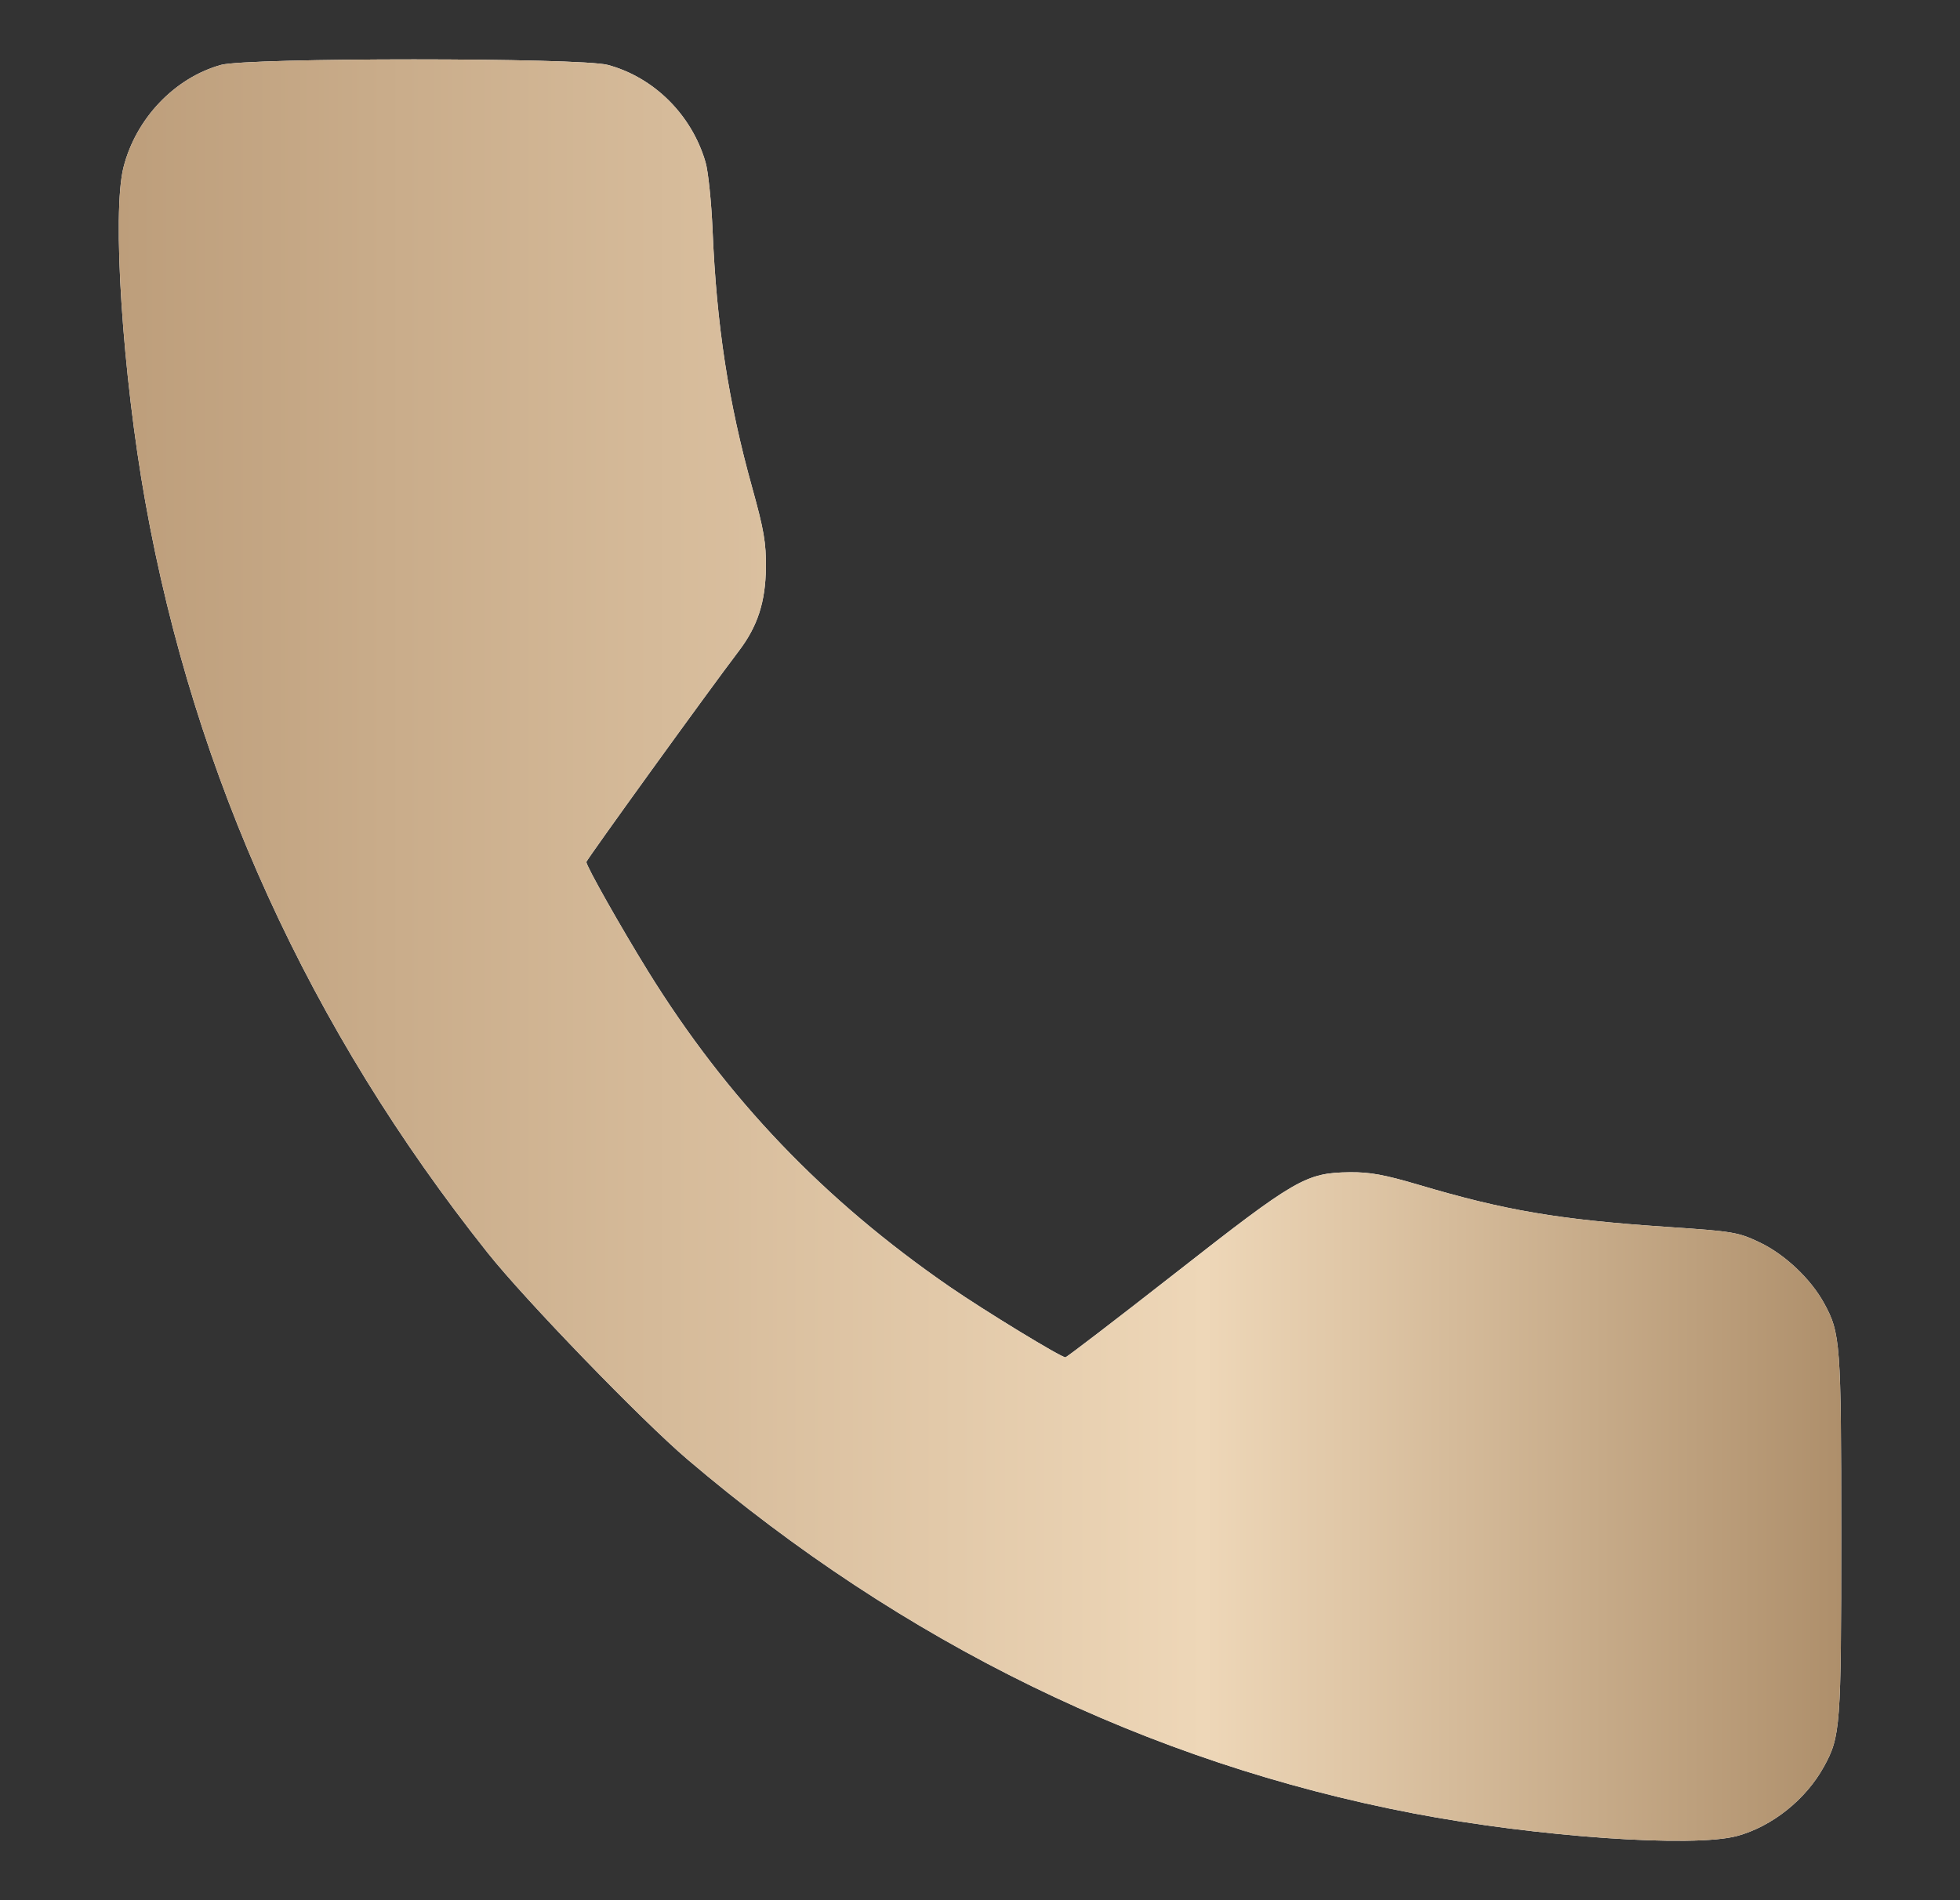 <?xml version="1.0" encoding="UTF-8"?> <svg xmlns="http://www.w3.org/2000/svg" width="33" height="32" viewBox="0 0 33 32" fill="none"><rect x="0" y="0" width="33" height="32" fill="#333333" stroke="none"/><path fill-rule="evenodd" clip-rule="evenodd" d="M3.721 1.093C2.939 1.311 2.286 1.997 2.079 2.819C1.885 3.584 2.063 6.311 2.447 8.453C3.273 13.076 5.213 17.331 8.213 21.101C8.843 21.893 10.805 23.922 11.571 24.574C15.215 27.676 19.329 29.683 23.798 30.538C25.869 30.934 28.506 31.119 29.246 30.919C29.836 30.759 30.406 30.304 30.71 29.749C30.988 29.244 31 29.078 31 25.846C31 22.615 30.988 22.449 30.71 21.944C30.488 21.538 30.051 21.125 29.634 20.926C29.263 20.749 29.193 20.737 28.041 20.66C26.241 20.538 25.34 20.385 23.887 19.953C23.312 19.783 23.062 19.737 22.726 19.741C21.987 19.751 21.821 19.847 19.791 21.438C18.793 22.219 17.959 22.858 17.938 22.858C17.862 22.858 16.577 22.074 15.989 21.669C13.867 20.205 12.239 18.502 10.91 16.355C10.454 15.617 9.872 14.587 9.872 14.516C9.872 14.482 11.956 11.597 12.438 10.965C12.756 10.547 12.889 10.138 12.895 9.559C12.899 9.139 12.863 8.927 12.664 8.211C12.262 6.768 12.065 5.479 11.997 3.87C11.977 3.399 11.924 2.887 11.879 2.732C11.647 1.935 11.013 1.303 10.233 1.093C9.772 0.969 4.165 0.969 3.721 1.093Z" fill="white"></path><path fill-rule="evenodd" clip-rule="evenodd" d="M3.721 1.093C2.939 1.311 2.286 1.997 2.079 2.819C1.885 3.584 2.063 6.311 2.447 8.453C3.273 13.076 5.213 17.331 8.213 21.101C8.843 21.893 10.805 23.922 11.571 24.574C15.215 27.676 19.329 29.683 23.798 30.538C25.869 30.934 28.506 31.119 29.246 30.919C29.836 30.759 30.406 30.304 30.71 29.749C30.988 29.244 31 29.078 31 25.846C31 22.615 30.988 22.449 30.71 21.944C30.488 21.538 30.051 21.125 29.634 20.926C29.263 20.749 29.193 20.737 28.041 20.66C26.241 20.538 25.34 20.385 23.887 19.953C23.312 19.783 23.062 19.737 22.726 19.741C21.987 19.751 21.821 19.847 19.791 21.438C18.793 22.219 17.959 22.858 17.938 22.858C17.862 22.858 16.577 22.074 15.989 21.669C13.867 20.205 12.239 18.502 10.91 16.355C10.454 15.617 9.872 14.587 9.872 14.516C9.872 14.482 11.956 11.597 12.438 10.965C12.756 10.547 12.889 10.138 12.895 9.559C12.899 9.139 12.863 8.927 12.664 8.211C12.262 6.768 12.065 5.479 11.997 3.87C11.977 3.399 11.924 2.887 11.879 2.732C11.647 1.935 11.013 1.303 10.233 1.093C9.772 0.969 4.165 0.969 3.721 1.093Z" fill="url(#paint0_linear_41_393)"></path><defs><linearGradient id="paint0_linear_41_393" x1="2" y1="16" x2="31" y2="16" gradientUnits="userSpaceOnUse"><stop stop-color="#BD9E7B"></stop><stop offset="0.631" stop-color="#EED7B8"></stop><stop offset="1" stop-color="#AE8F6B"></stop></linearGradient></defs></svg> 